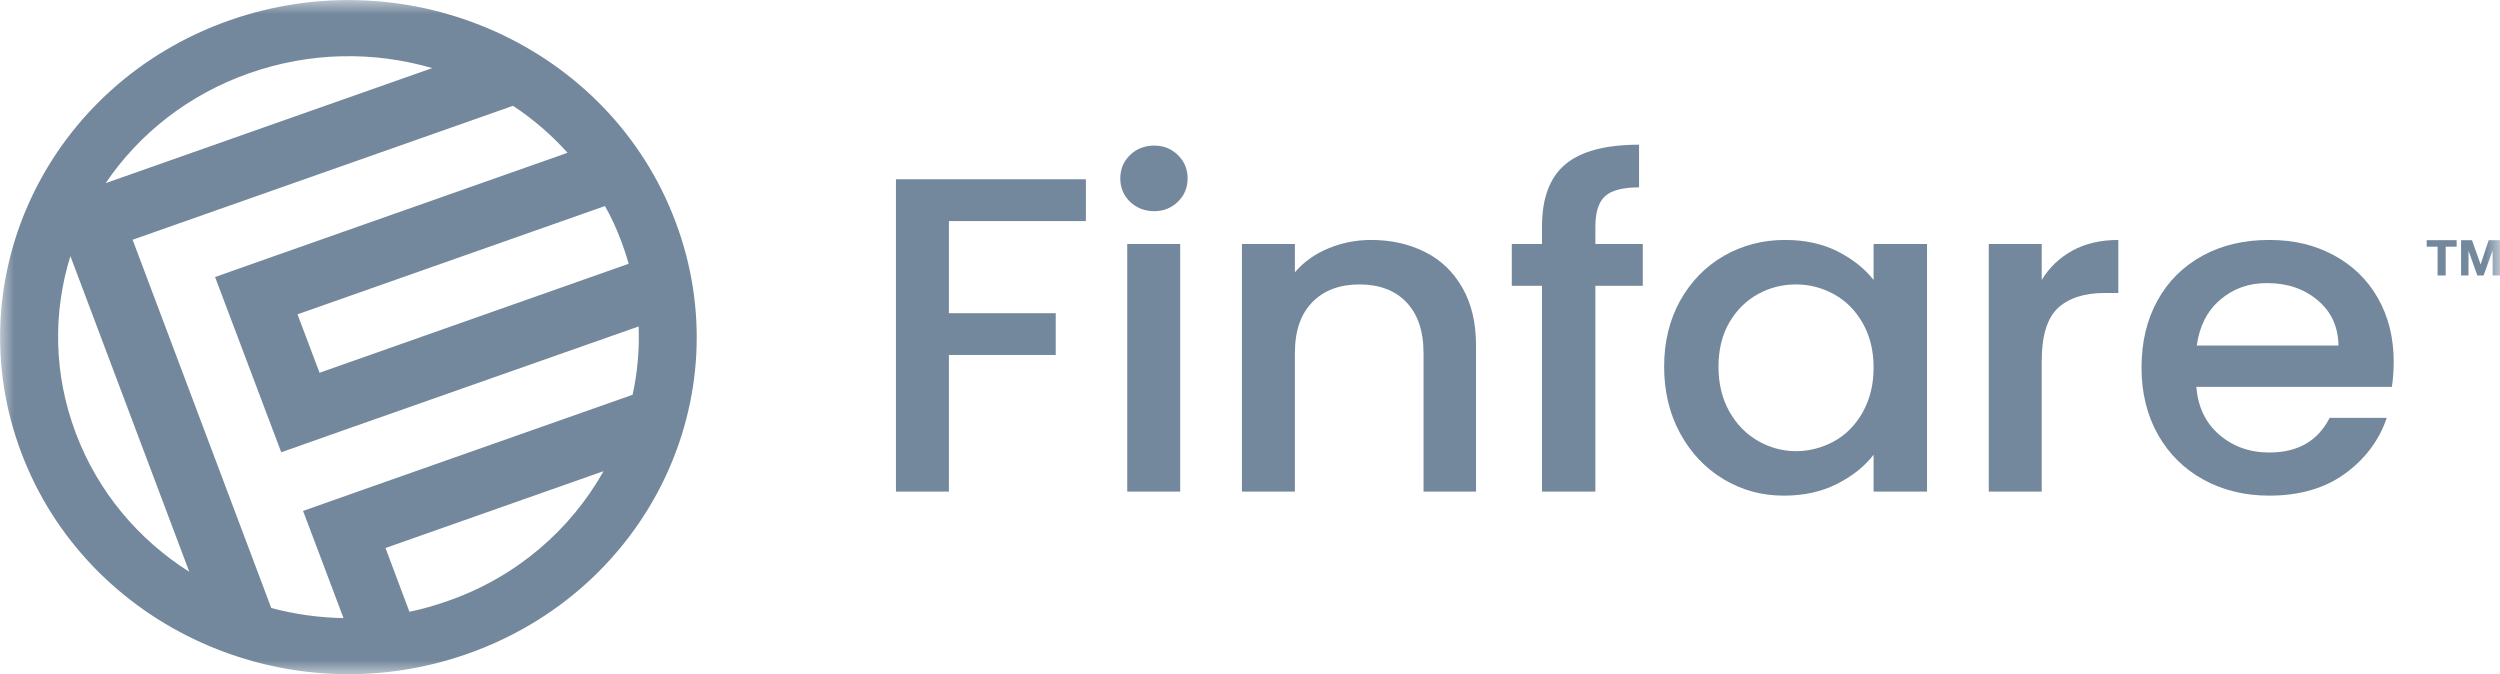<svg width="89" height="24" viewBox="0 0 89 24" fill="none" xmlns="http://www.w3.org/2000/svg">
<g clip-path="url(#clip0_3044_4555)">
<mask id="mask0_3044_4555" style="mask-type:luminance" maskUnits="userSpaceOnUse" x="0" y="0" width="89" height="24">
<path d="M89 0H0V24H89V0Z" fill="white"/>
</mask>
<g mask="url(#mask0_3044_4555)">
<path d="M16.642 23.276C23.082 21.013 26.397 14.126 24.049 7.895C21.718 1.672 14.6 -1.536 8.16 0.728C1.729 2.991 -1.586 9.878 0.753 16.101C3.093 22.332 10.211 25.54 16.642 23.276ZM18.263 3.767C18.982 4.239 19.627 4.799 20.205 5.439L9.806 9.102L7.656 9.862L8.442 11.942L9.227 14.022L10.012 16.101L12.162 15.341L22.735 11.622C22.768 12.446 22.694 13.262 22.52 14.054L12.939 17.429L10.789 18.189L11.575 20.269L12.228 22.004C11.351 21.988 10.492 21.868 9.657 21.645L4.721 8.535L18.263 3.767ZM22.115 8.583C22.214 8.846 22.305 9.118 22.38 9.39L11.376 13.27L10.591 11.19L21.536 7.335C21.76 7.727 21.95 8.143 22.115 8.583ZM14.576 21.78L13.724 19.509L21.487 16.773C20.321 18.845 18.411 20.533 15.94 21.396C15.485 21.556 15.03 21.684 14.576 21.78ZM15.386 2.424L3.762 6.519C4.945 4.775 6.689 3.375 8.871 2.607C11.054 1.84 13.319 1.824 15.386 2.424ZM2.506 9.118L6.739 20.357C4.936 19.213 3.49 17.525 2.696 15.414C1.902 13.302 1.886 11.118 2.506 9.118Z" fill="url(#paint0_linear_3044_4555)"/>
<path d="M38.658 6.382V7.87H33.781V11.15H37.584V12.637H33.781V17.501H31.896V6.382H38.658Z" fill="#74889D"/>
<path d="M40.229 7.183C39.998 6.959 39.882 6.679 39.882 6.351C39.882 6.023 39.998 5.743 40.229 5.519C40.461 5.295 40.75 5.183 41.089 5.183C41.428 5.183 41.701 5.295 41.932 5.519C42.163 5.743 42.279 6.023 42.279 6.351C42.279 6.679 42.163 6.959 41.932 7.183C41.701 7.406 41.419 7.518 41.089 7.518C40.758 7.518 40.461 7.406 40.229 7.183ZM42.015 8.686V17.501H40.13V8.686H42.015Z" fill="#74889D"/>
<path d="M50.736 8.974C51.306 9.262 51.745 9.686 52.067 10.254C52.389 10.822 52.547 11.502 52.547 12.301V17.501H50.678V12.573C50.678 11.781 50.471 11.182 50.066 10.758C49.661 10.334 49.099 10.126 48.396 10.126C47.694 10.126 47.132 10.334 46.718 10.758C46.305 11.182 46.098 11.781 46.098 12.573V17.501H44.213V8.686H46.098V9.694C46.404 9.334 46.801 9.046 47.28 8.846C47.76 8.646 48.272 8.542 48.81 8.542C49.521 8.542 50.166 8.686 50.736 8.974Z" fill="#74889D"/>
<path d="M58.483 10.174H56.796V17.501H54.895V10.174H53.82V8.686H54.895V8.062C54.895 7.046 55.176 6.31 55.73 5.846C56.284 5.383 57.16 5.151 58.35 5.151V6.67C57.78 6.67 57.375 6.774 57.143 6.982C56.912 7.19 56.796 7.55 56.796 8.062V8.686H58.483V10.174Z" fill="#74889D"/>
<path d="M59.814 10.702C60.194 10.022 60.715 9.486 61.368 9.11C62.021 8.734 62.749 8.542 63.542 8.542C64.261 8.542 64.881 8.678 65.419 8.95C65.956 9.222 66.378 9.558 66.7 9.966V8.686H68.602V17.501H66.7V16.189C66.378 16.605 65.948 16.949 65.394 17.229C64.84 17.509 64.212 17.645 63.509 17.645C62.724 17.645 62.013 17.453 61.36 17.061C60.707 16.669 60.194 16.125 59.814 15.429C59.434 14.733 59.243 13.941 59.243 13.053C59.243 12.165 59.434 11.389 59.814 10.702ZM66.312 11.502C66.055 11.054 65.717 10.71 65.295 10.478C64.873 10.246 64.427 10.126 63.939 10.126C63.451 10.126 63.005 10.238 62.583 10.47C62.161 10.702 61.823 11.038 61.566 11.477C61.31 11.917 61.178 12.445 61.178 13.053C61.178 13.661 61.31 14.197 61.566 14.653C61.823 15.109 62.17 15.461 62.592 15.701C63.013 15.941 63.468 16.061 63.939 16.061C64.41 16.061 64.873 15.941 65.295 15.709C65.717 15.477 66.055 15.133 66.312 14.677C66.568 14.221 66.7 13.693 66.7 13.085C66.7 12.477 66.568 11.95 66.312 11.502Z" fill="#74889D"/>
<path d="M73.784 8.918C74.239 8.67 74.785 8.542 75.413 8.542V10.43H74.933C74.198 10.43 73.635 10.614 73.255 10.974C72.875 11.334 72.685 11.965 72.685 12.861V17.501H70.8V8.686H72.685V9.966C72.957 9.518 73.321 9.174 73.784 8.918Z" fill="#74889D"/>
<path d="M85.15 13.773H78.189C78.247 14.477 78.511 15.045 78.999 15.469C79.487 15.893 80.082 16.109 80.785 16.109C81.802 16.109 82.513 15.701 82.935 14.877H84.968C84.695 15.685 84.191 16.349 83.472 16.869C82.753 17.389 81.852 17.645 80.785 17.645C79.917 17.645 79.132 17.453 78.446 17.077C77.76 16.701 77.214 16.165 76.825 15.477C76.437 14.789 76.238 13.989 76.238 13.085C76.238 12.181 76.428 11.382 76.808 10.694C77.189 10.006 77.726 9.478 78.412 9.102C79.098 8.726 79.892 8.542 80.785 8.542C81.678 8.542 82.414 8.726 83.083 9.086C83.753 9.446 84.282 9.958 84.654 10.614C85.026 11.27 85.216 12.021 85.216 12.877C85.216 13.213 85.191 13.509 85.15 13.773ZM83.249 12.301C83.24 11.63 82.992 11.094 82.504 10.686C82.017 10.278 81.422 10.078 80.702 10.078C80.049 10.078 79.495 10.278 79.032 10.678C78.57 11.078 78.297 11.621 78.206 12.301H83.249Z" fill="#74889D"/>
<path d="M86.39 8.782V8.55H87.456V8.782H87.067V9.806H86.778V8.782H86.39Z" fill="#74889D"/>
<path d="M88.003 8.55L88.309 9.414L88.598 8.55H89.003V9.806H88.738V8.918L88.416 9.806H88.193L87.879 8.926V9.806H87.614V8.55H88.003Z" fill="#74889D"/>
</g>
</g>
<defs>
<linearGradient id="paint0_linear_3044_4555" x1="6.205" y1="22.392" x2="18.002" y2="1.274" gradientUnits="userSpaceOnUse">
<stop stop-color="#74889D"/>
<stop offset="1" stop-color="#74889D"/>
</linearGradient>
<clipPath id="clip0_3044_4555">
<rect width="89" height="24" fill="white"/>
</clipPath>
</defs>
</svg>

